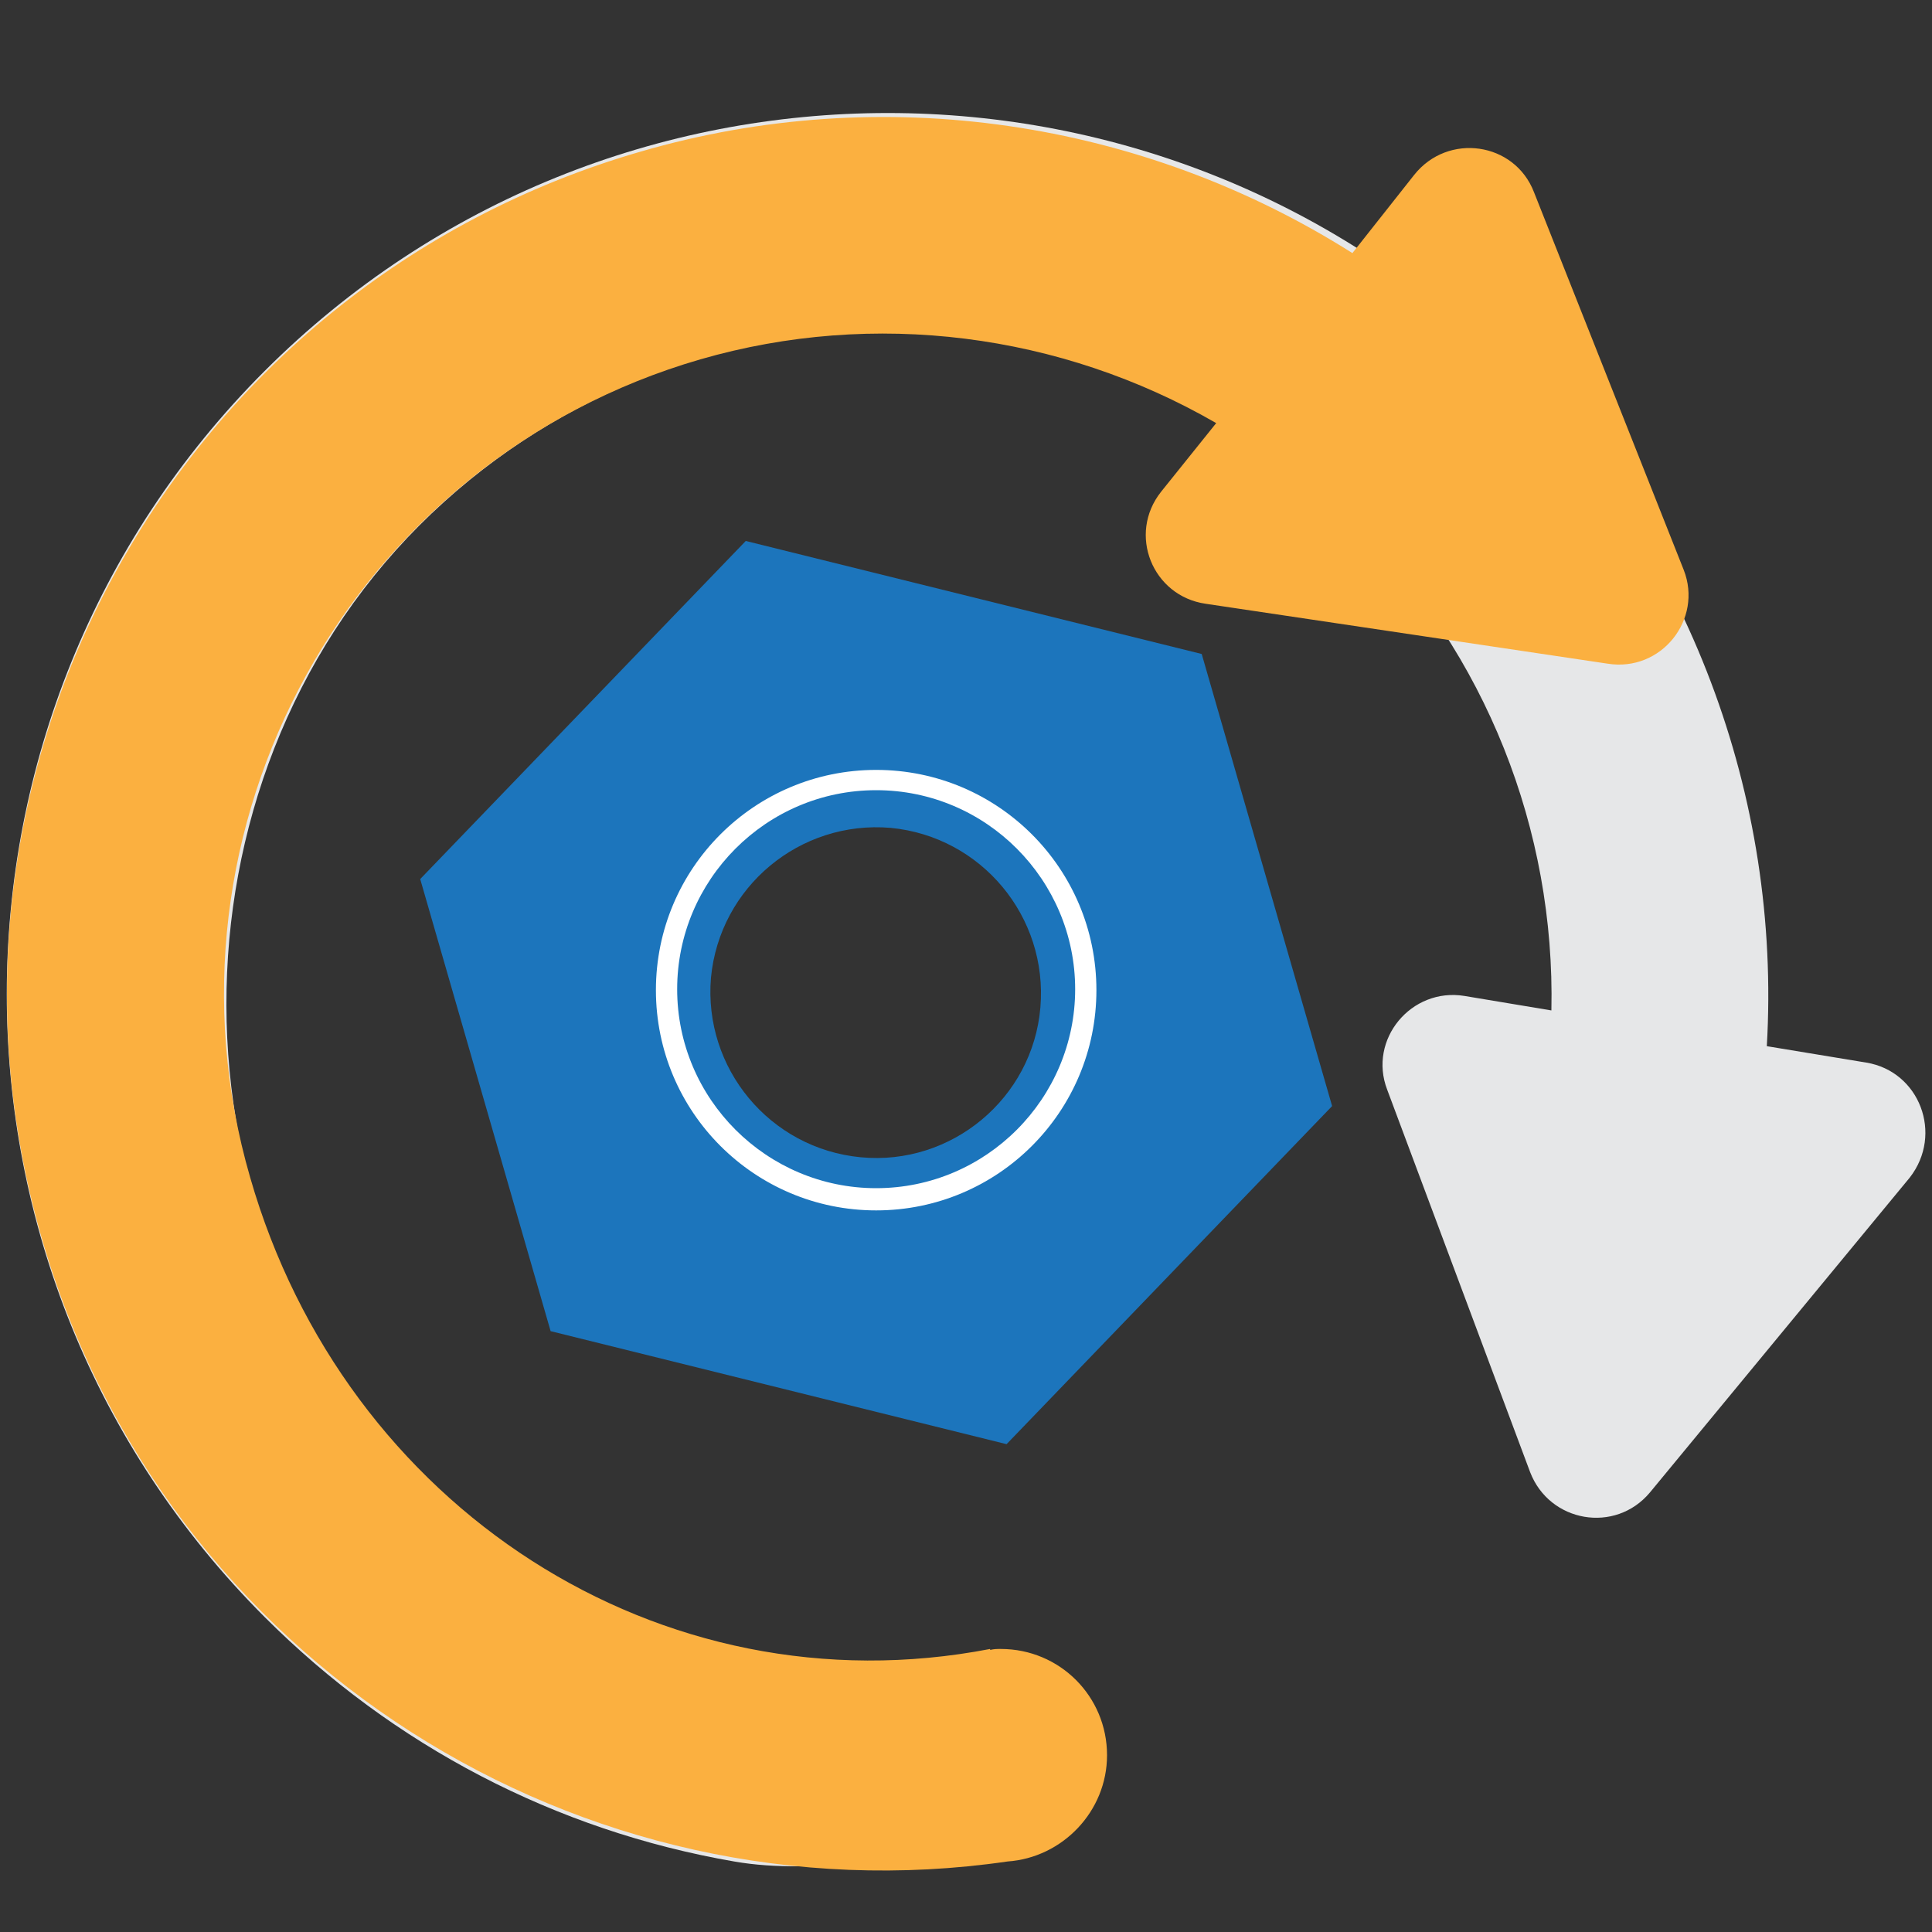 <?xml version="1.0" encoding="utf-8"?>
<!-- Generator: Adobe Illustrator 19.2.1, SVG Export Plug-In . SVG Version: 6.00 Build 0)  -->
<svg version="1.1" id="Layer_1" xmlns="http://www.w3.org/2000/svg" xmlns:xlink="http://www.w3.org/1999/xlink" x="0px" y="0px"
	 viewBox="0 0 200 200" style="enable-background:new 0 0 200 200;" xml:space="preserve">
<rect x="0" y="0" width="200" height="200" fill="#333333" stroke="none"/>
<style type="text/css">
	.st0{fill:#E6E7E8;}
	.st1{fill:#1C75BC;}
	.st2{fill:#FFFFFF;}
	.st3{fill:#FBB040;}
</style>
<path class="st0" d="M193.2,110l-10.3-1.7c1.5-25.8-8.1-51.4-26.5-69.9c-35.6-35.6-93.4-35.6-129,0c-35.6,35.6-35.6,93.4,0,129
	c13.3,13.3,30.1,22.1,48.6,25.3c8.6,1.5,18.4-0.8,26.9-1.7c0.1-0.8-0.7,0.9,0,0c1.9-2.4,4.3-4,6.5-6c0.3-0.2,0.5-0.4,0.8-0.6
	c-0.1-0.7-0.3-1.3-0.4-2c-0.1-0.6-0.3-2.4-0.7-4c-3.5,0.4-6.8-2.7-6.3-6c-0.3-0.5,2.2,0.1,2.1-0.5c-21.2,3.2-45.8-2.7-61.3-18.2
	c-26.8-26.8-26.9-72.5-0.2-99.3c26.8-26.8,70.3-26.8,97.1,0c13.3,13.3,20.5,31.5,20.1,50.2l-9-1.5c-5.5-0.9-10,4.5-8,9.7l14.8,39.6
	c2,5.2,8.8,6.4,12.4,2.1l26.9-32.6C201.2,117.4,198.7,110.9,193.2,110z"/>
<path class="st1" d="M124.4,67.7L77.2,56l-33.7,35L57,137.8l47.2,11.7l33.7-35L124.4,67.7z M89.1,119.8c-9.4-0.9-16.3-9.2-15.5-18.6
	c0.9-9.4,9.2-16.3,18.6-15.5c9.4,0.9,16.3,9.2,15.5,18.6C106.9,113.7,98.5,120.7,89.1,119.8z"/>
<path class="st2" d="M90.7,125.3c-12.6,0-22.8-10.2-22.8-22.8s10.2-22.8,22.8-22.8c12.6,0,22.8,10.2,22.8,22.8
	S103.3,125.3,90.7,125.3z M90.7,81.8c-11.4,0-20.6,9.3-20.6,20.6c0,11.4,9.3,20.6,20.6,20.6c11.4,0,20.6-9.3,20.6-20.6
	C111.3,91.1,102.1,81.8,90.7,81.8z"/>
<path class="st3" d="M174.3,59l-15.5-39.1c-2-5.2-8.9-6.2-12.4-1.8l-6.4,8.1C118.2,12.4,91.3,8.4,66.3,15.7
	C18.2,29.6-9.6,80,4.3,128.1c12.7,44,56,71,100,64.6c5.7-0.4,10.3-5.2,10.3-11c0-6.1-4.9-11-11-11c-0.4,0-0.7,0-1.1,0.1
	c0,0,0,0,0-0.1c-34.2,6.6-66.8-14.7-76.6-48.8C15.4,85.7,36.3,47.7,72.5,37.2c18-5.2,37.3-2.7,53.4,6.6l-5.7,7.1
	c-3.5,4.4-0.9,10.8,4.6,11.6l41.6,6.2C172,69.6,176.3,64.1,174.3,59z"/>
</svg>
